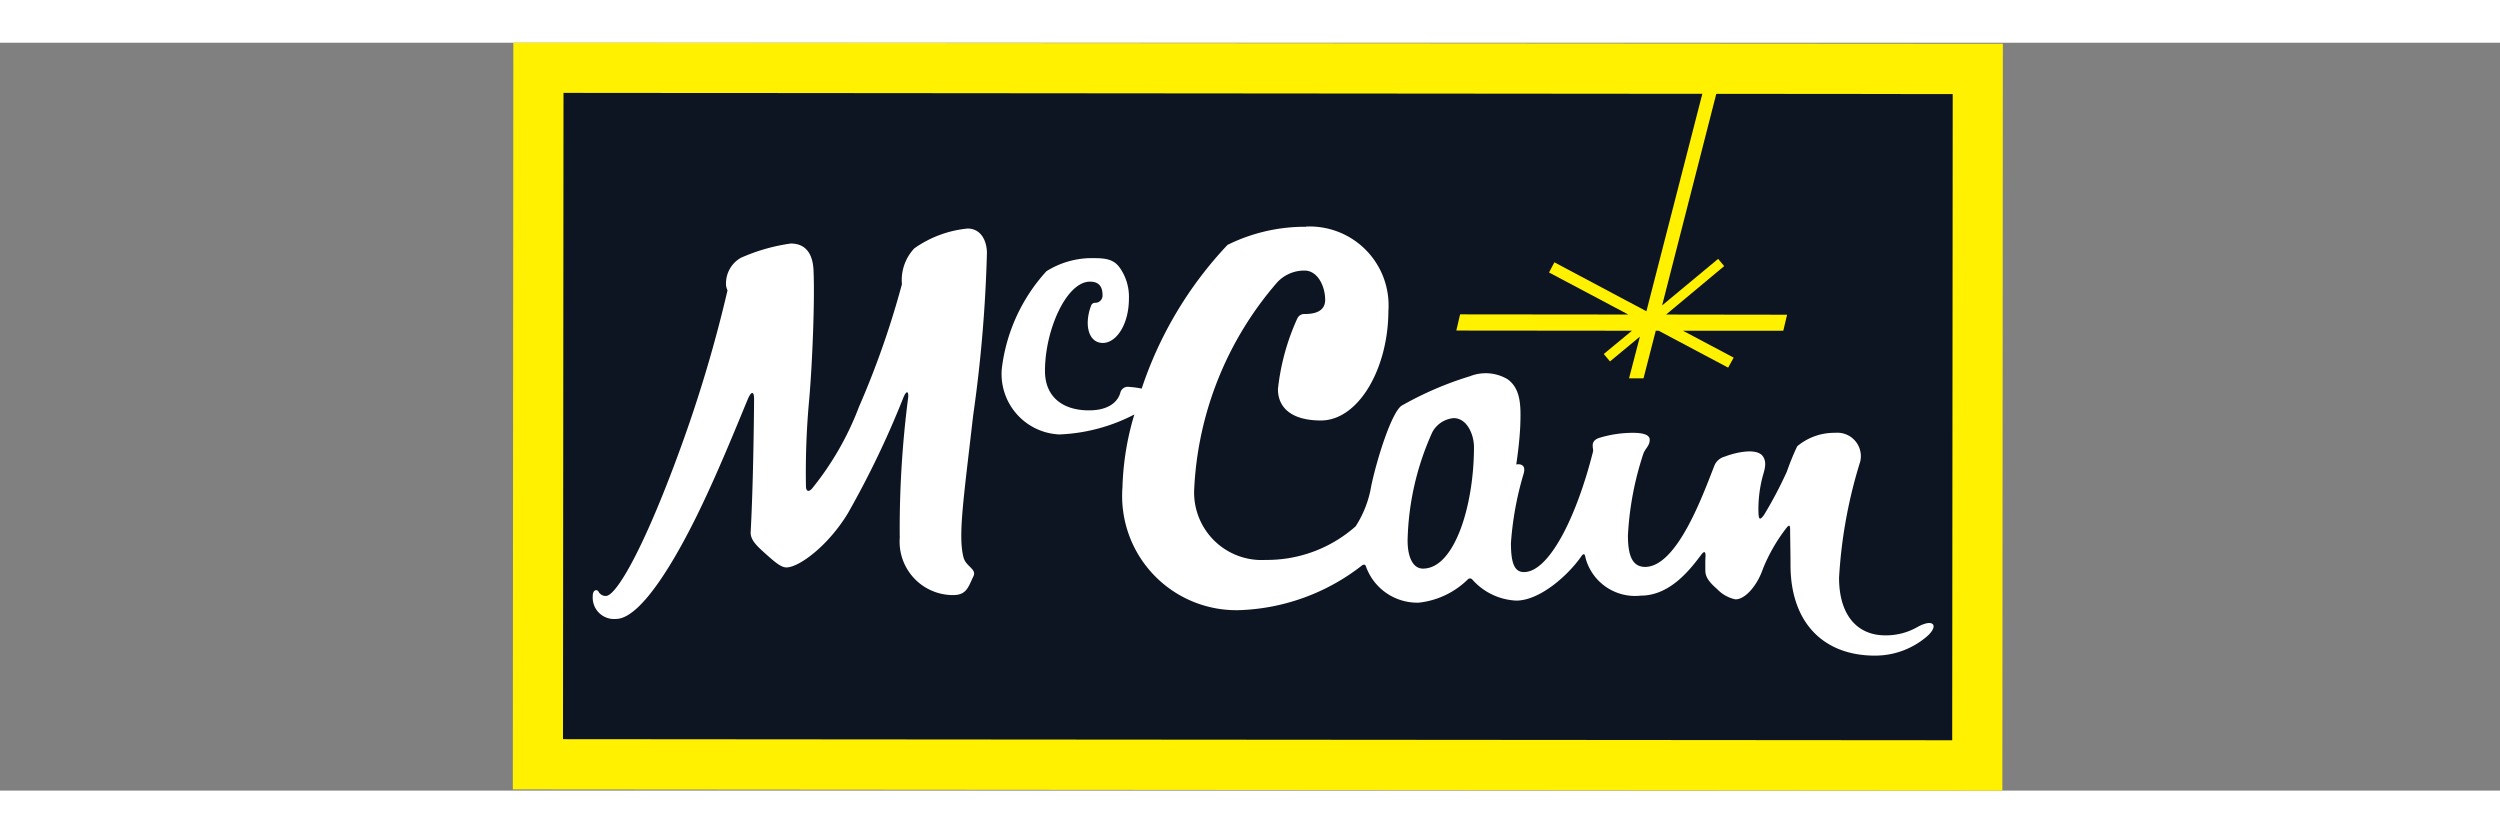 <svg xmlns="http://www.w3.org/2000/svg" width="300" height="100" viewBox="0 0 117 35"><rect x="0" y="0" width="117" height="35" fill="#808080" stroke="none"/><defs><clipPath id="a"><path d="M0 0h117v35H0z"/></clipPath></defs><g clip-path="url(#a)"><path d="M93.71 35 24 34.944 24.024 0l69.71.048z" fill="#fff100"/><path d="m26.372 2.347 65.015.056-.024 30.241-65.015-.051.024-30.249" fill="#0e1522"/><path d="m75.056 14.567 1.319-1.089-8.219-.008.177-.758 7.872.008-3.71-1.968.25-.476 4.307 2.291 2.8-10.889h.653l-2.718 10.615 2.622-2.178.282.339-2.718 2.267 5.662.008-.177.75h-4.694l2.371 1.258-.258.468-3.251-1.726h-.137l-.573 2.226h-.677l.508-1.952-1.4 1.162-.29-.347" fill="#fff100"/><path d="M61.116 8.613a8.15 8.15 0 0 0-3.669.849 18.1 18.1 0 0 0-4.016 6.725 4 4 0 0 0-.59-.08.36.36 0 0 0-.412.283c-.064.226-.338.815-1.467.815-1.21 0-2.057-.614-2.057-1.848 0-1.92 1.009-4.176 2.106-4.176.484 0 .587.32.587.618a.34.34 0 0 1-.354.372.19.19 0 0 0-.178.129 2.3 2.3 0 0 0-.16.775c-.008.6.264.975.707.975.621 0 1.221-.846 1.221-2.088a2.36 2.36 0 0 0-.421-1.421c-.258-.371-.605-.459-1.174-.459a4 4 0 0 0-2.266.612 8.2 8.2 0 0 0-2.088 4.557 2.83 2.83 0 0 0 2.694 3.081 8.3 8.3 0 0 0 3.509-.935 13 13 0 0 0-.557 3.41 5.345 5.345 0 0 0 5.581 5.744 9.84 9.84 0 0 0 5.621-2.082c.073-.056.155-.064.188.025a2.55 2.55 0 0 0 2.482 1.71 3.86 3.86 0 0 0 2.291-1.089.14.14 0 0 1 .212.009 2.92 2.92 0 0 0 2.054.984c1.113 0 2.438-1.2 3.035-2.057.1-.153.177-.169.209.065a2.4 2.4 0 0 0 2.589 1.759c1.4 0 2.348-1.285 2.832-1.922.145-.194.2-.12.194.074-.016.226-.009.476-.009.686 0 .371.316.644.566.87a1.63 1.63 0 0 0 .846.467c.46 0 1.024-.661 1.282-1.427a8 8 0 0 1 1.089-1.9c.137-.177.185-.161.185.065 0 .355.018 1 .018 1.654 0 2.694 1.54 4.241 3.951 4.241a3.72 3.72 0 0 0 2.34-.821c.694-.54.449-.977-.381-.5a2.96 2.96 0 0 1-1.482.372c-1.274 0-2.156-.911-2.156-2.694a22.5 22.5 0 0 1 .993-5.446 1.1 1.1 0 0 0-1.178-1.338 2.7 2.7 0 0 0-1.774.63 12 12 0 0 0-.483 1.184 19 19 0 0 1-1.073 2.033c-.194.258-.242.226-.258-.129a6 6 0 0 1 .209-1.719c.137-.444.146-.668.009-.886-.3-.46-1.414-.153-1.793 0a.72.72 0 0 0-.507.477c-.516 1.307-1.725 4.686-3.226 4.686-.573-.008-.8-.484-.8-1.476a14.5 14.5 0 0 1 .72-3.816c.089-.258.3-.371.3-.661 0-.25-.363-.323-.79-.323a5.4 5.4 0 0 0-1.59.243c-.444.161-.233.491-.274.637-.8 3.17-2.09 5.645-3.235 5.637-.452 0-.606-.443-.606-1.362a15 15 0 0 1 .581-3.2c.194-.589-.332-.474-.332-.474s.155-1 .188-1.833c.032-.9.031-1.7-.59-2.153a2 2 0 0 0-1.759-.145 15.8 15.8 0 0 0-3.217 1.387c-.468.355-1.123 2.42-1.405 3.727a5 5 0 0 1-.732 1.91 6.25 6.25 0 0 1-4.21 1.574 3.16 3.16 0 0 1-3.349-3.284 15.9 15.9 0 0 1 3.881-9.7 1.72 1.72 0 0 1 1.288-.557c.6 0 .962.711.962 1.381-.008.6-.624.652-.962.652a.36.36 0 0 0-.338.2 10.7 10.7 0 0 0-.91 3.315c0 .9.677 1.467 2.008 1.467 1.758 0 3.153-2.419 3.161-5.129a3.692 3.692 0 0 0-3.856-3.945Zm-15.834.083a5.2 5.2 0 0 0-2.491.926 2.17 2.17 0 0 0-.581 1.679 41 41 0 0 1-2.008 5.735 13.9 13.9 0 0 1-2.2 3.831c-.185.2-.275.088-.283-.089a37 37 0 0 1 .154-4.114c.145-1.67.264-4.636.2-6-.032-.815-.386-1.267-1.064-1.267a8.7 8.7 0 0 0-2.34.67 1.38 1.38 0 0 0-.692 1.193.7.7 0 0 0 .071.329A64 64 0 0 1 32 18.551c-1.8 5.033-3.152 7.34-3.644 7.34a.38.38 0 0 1-.341-.194c-.056-.121-.274-.128-.274.2a1 1 0 0 0 1.082 1.07c1.218 0 2.887-2.99 3.822-4.9s1.79-4.033 2.346-5.372c.169-.411.306-.4.3 0-.016 2.121-.071 4.605-.16 6.2-.016.379.283.651.735 1.055.371.331.685.606.935.606.589 0 1.96-1.009 2.888-2.549a43 43 0 0 0 2.589-5.4c.153-.379.257-.274.224 0a48 48 0 0 0-.394 6.565 2.5 2.5 0 0 0 2.5 2.678c.637 0 .71-.394.944-.87.177-.355-.348-.454-.461-.9-.258-1.008 0-2.694.452-6.63a66 66 0 0 0 .646-7.638c-.019-.609-.318-1.116-.907-1.116m22.747 8.872c.637 0 .953.783.953 1.356 0 2.742-.913 5.694-2.389 5.686-.484 0-.725-.574-.717-1.341a12.9 12.9 0 0 1 1.163-5.055 1.26 1.26 0 0 1 .99-.646" fill="#fff"/></g></svg>
